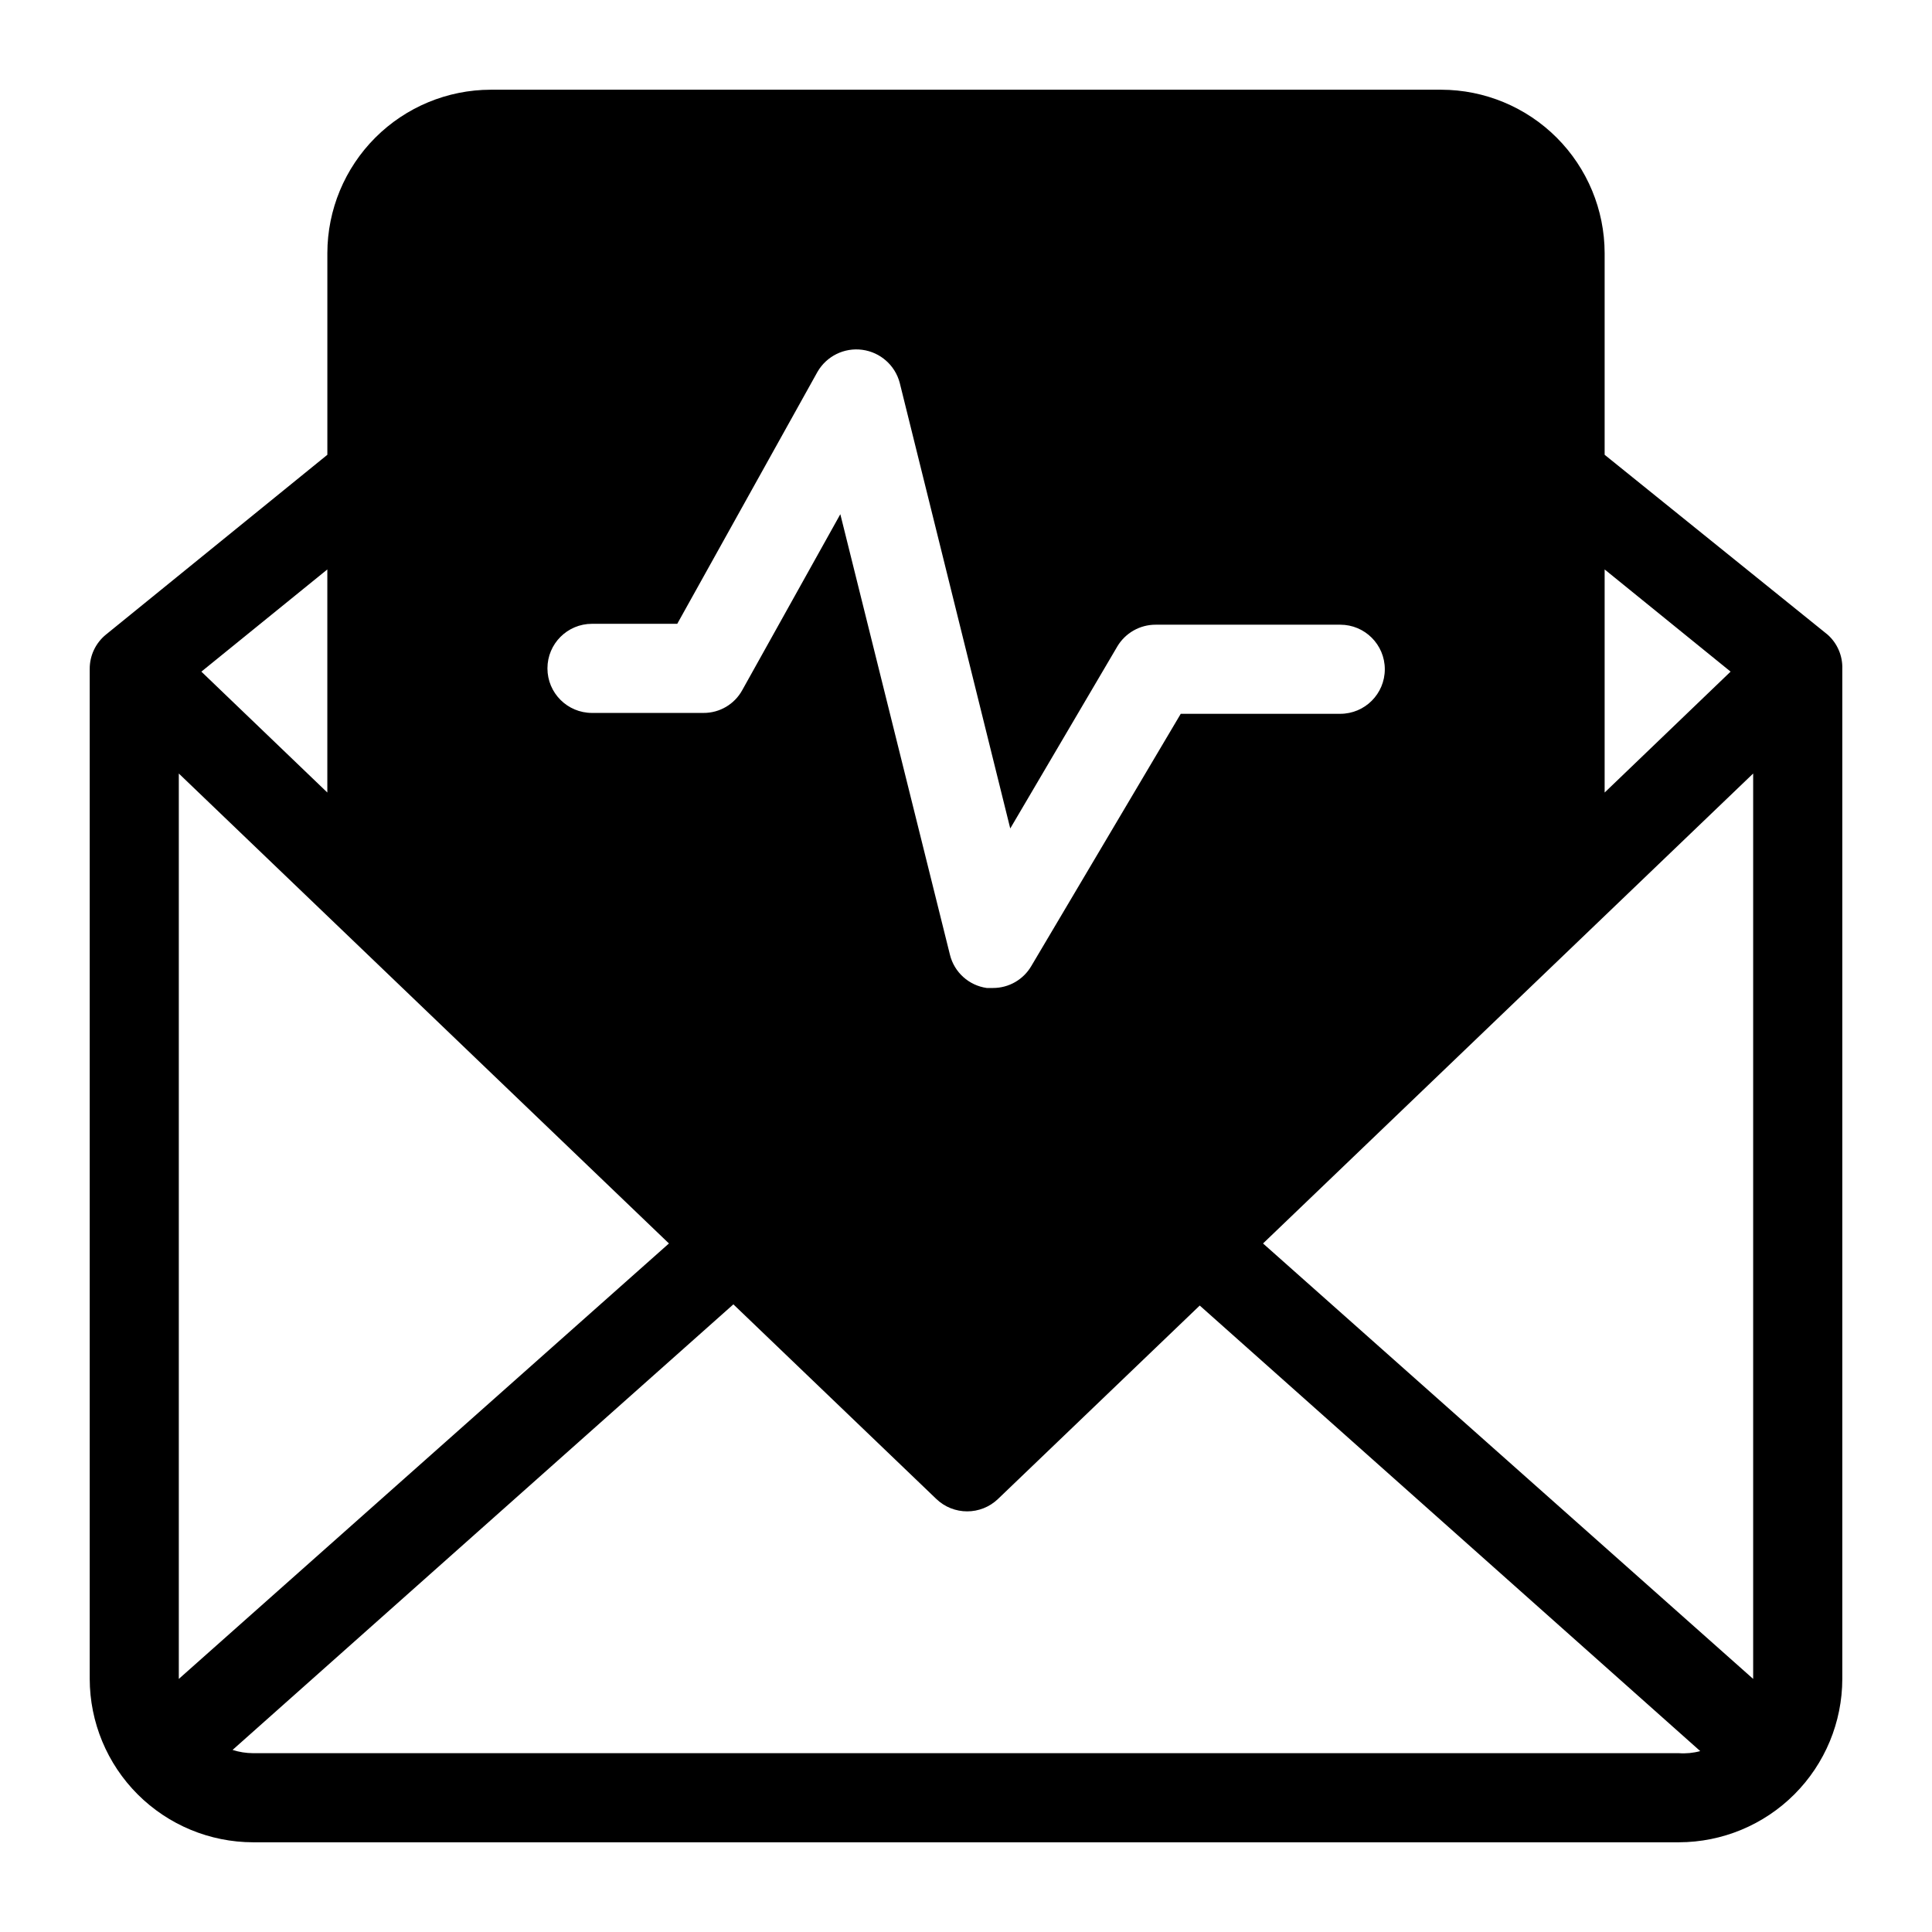 <?xml version="1.0" encoding="UTF-8"?>
<!-- The Best Svg Icon site in the world: iconSvg.co, Visit us! https://iconsvg.co -->
<svg fill="#000000" width="800px" height="800px" version="1.1" viewBox="144 144 512 512" xmlns="http://www.w3.org/2000/svg">
 <path d="m628.29 312.15-59.043-47.629v-53.449c-0.02-11.477-4.59-22.477-12.703-30.594-8.113-8.113-19.117-12.684-30.594-12.703h-251.9c-11.477 0.02-22.477 4.59-30.594 12.703-8.113 8.117-12.684 19.117-12.703 30.594v53.449l-58.648 47.629c-2.754 2.227-4.348 5.586-4.328 9.129v267.65c0.02 11.477 4.59 22.477 12.703 30.594 8.117 8.113 19.117 12.684 30.594 12.703h377.86c11.477-0.02 22.477-4.59 30.594-12.703 8.113-8.117 12.684-19.117 12.703-30.594v-267.65c0.117-3.477-1.324-6.828-3.934-9.129zm-59.043-17.242 33.379 27.078-33.379 32.043zm-268.36 14.406h22.594l37.152-66.754c2.406-4.184 7.098-6.5 11.883-5.859 4.781 0.637 8.703 4.106 9.926 8.77l29.285 118.08 28.34-48.176h-0.004c2.133-3.625 6.027-5.844 10.234-5.824h48.887c6.519 0 11.805 5.285 11.805 11.805 0 6.523-5.285 11.809-11.805 11.809h-42.273l-39.598 66.836c-2.106 3.613-5.973 5.832-10.156 5.824h-1.652c-4.75-0.668-8.617-4.16-9.762-8.816l-29.047-116.74-25.977 46.602c-2.059 3.766-6.019 6.094-10.312 6.062h-29.52c-6.523 0-11.809-5.289-11.809-11.809 0-6.523 5.285-11.809 11.809-11.809zm-70.141-14.406v59.117l-33.379-32.035zm-39.359 54.082 129.89 124.54-129.89 115.4zm397.54 259.62h-377.86c-1.844-0.004-3.676-0.297-5.434-0.863l132.72-118.08 53.766 51.562c4.574 4.398 11.805 4.398 16.375 0l53.449-51.246 132.64 118.08v-0.004c-1.844 0.504-3.762 0.691-5.668 0.551zm19.68-19.68-129.89-115.4 129.89-124.54z"/>
</svg>
